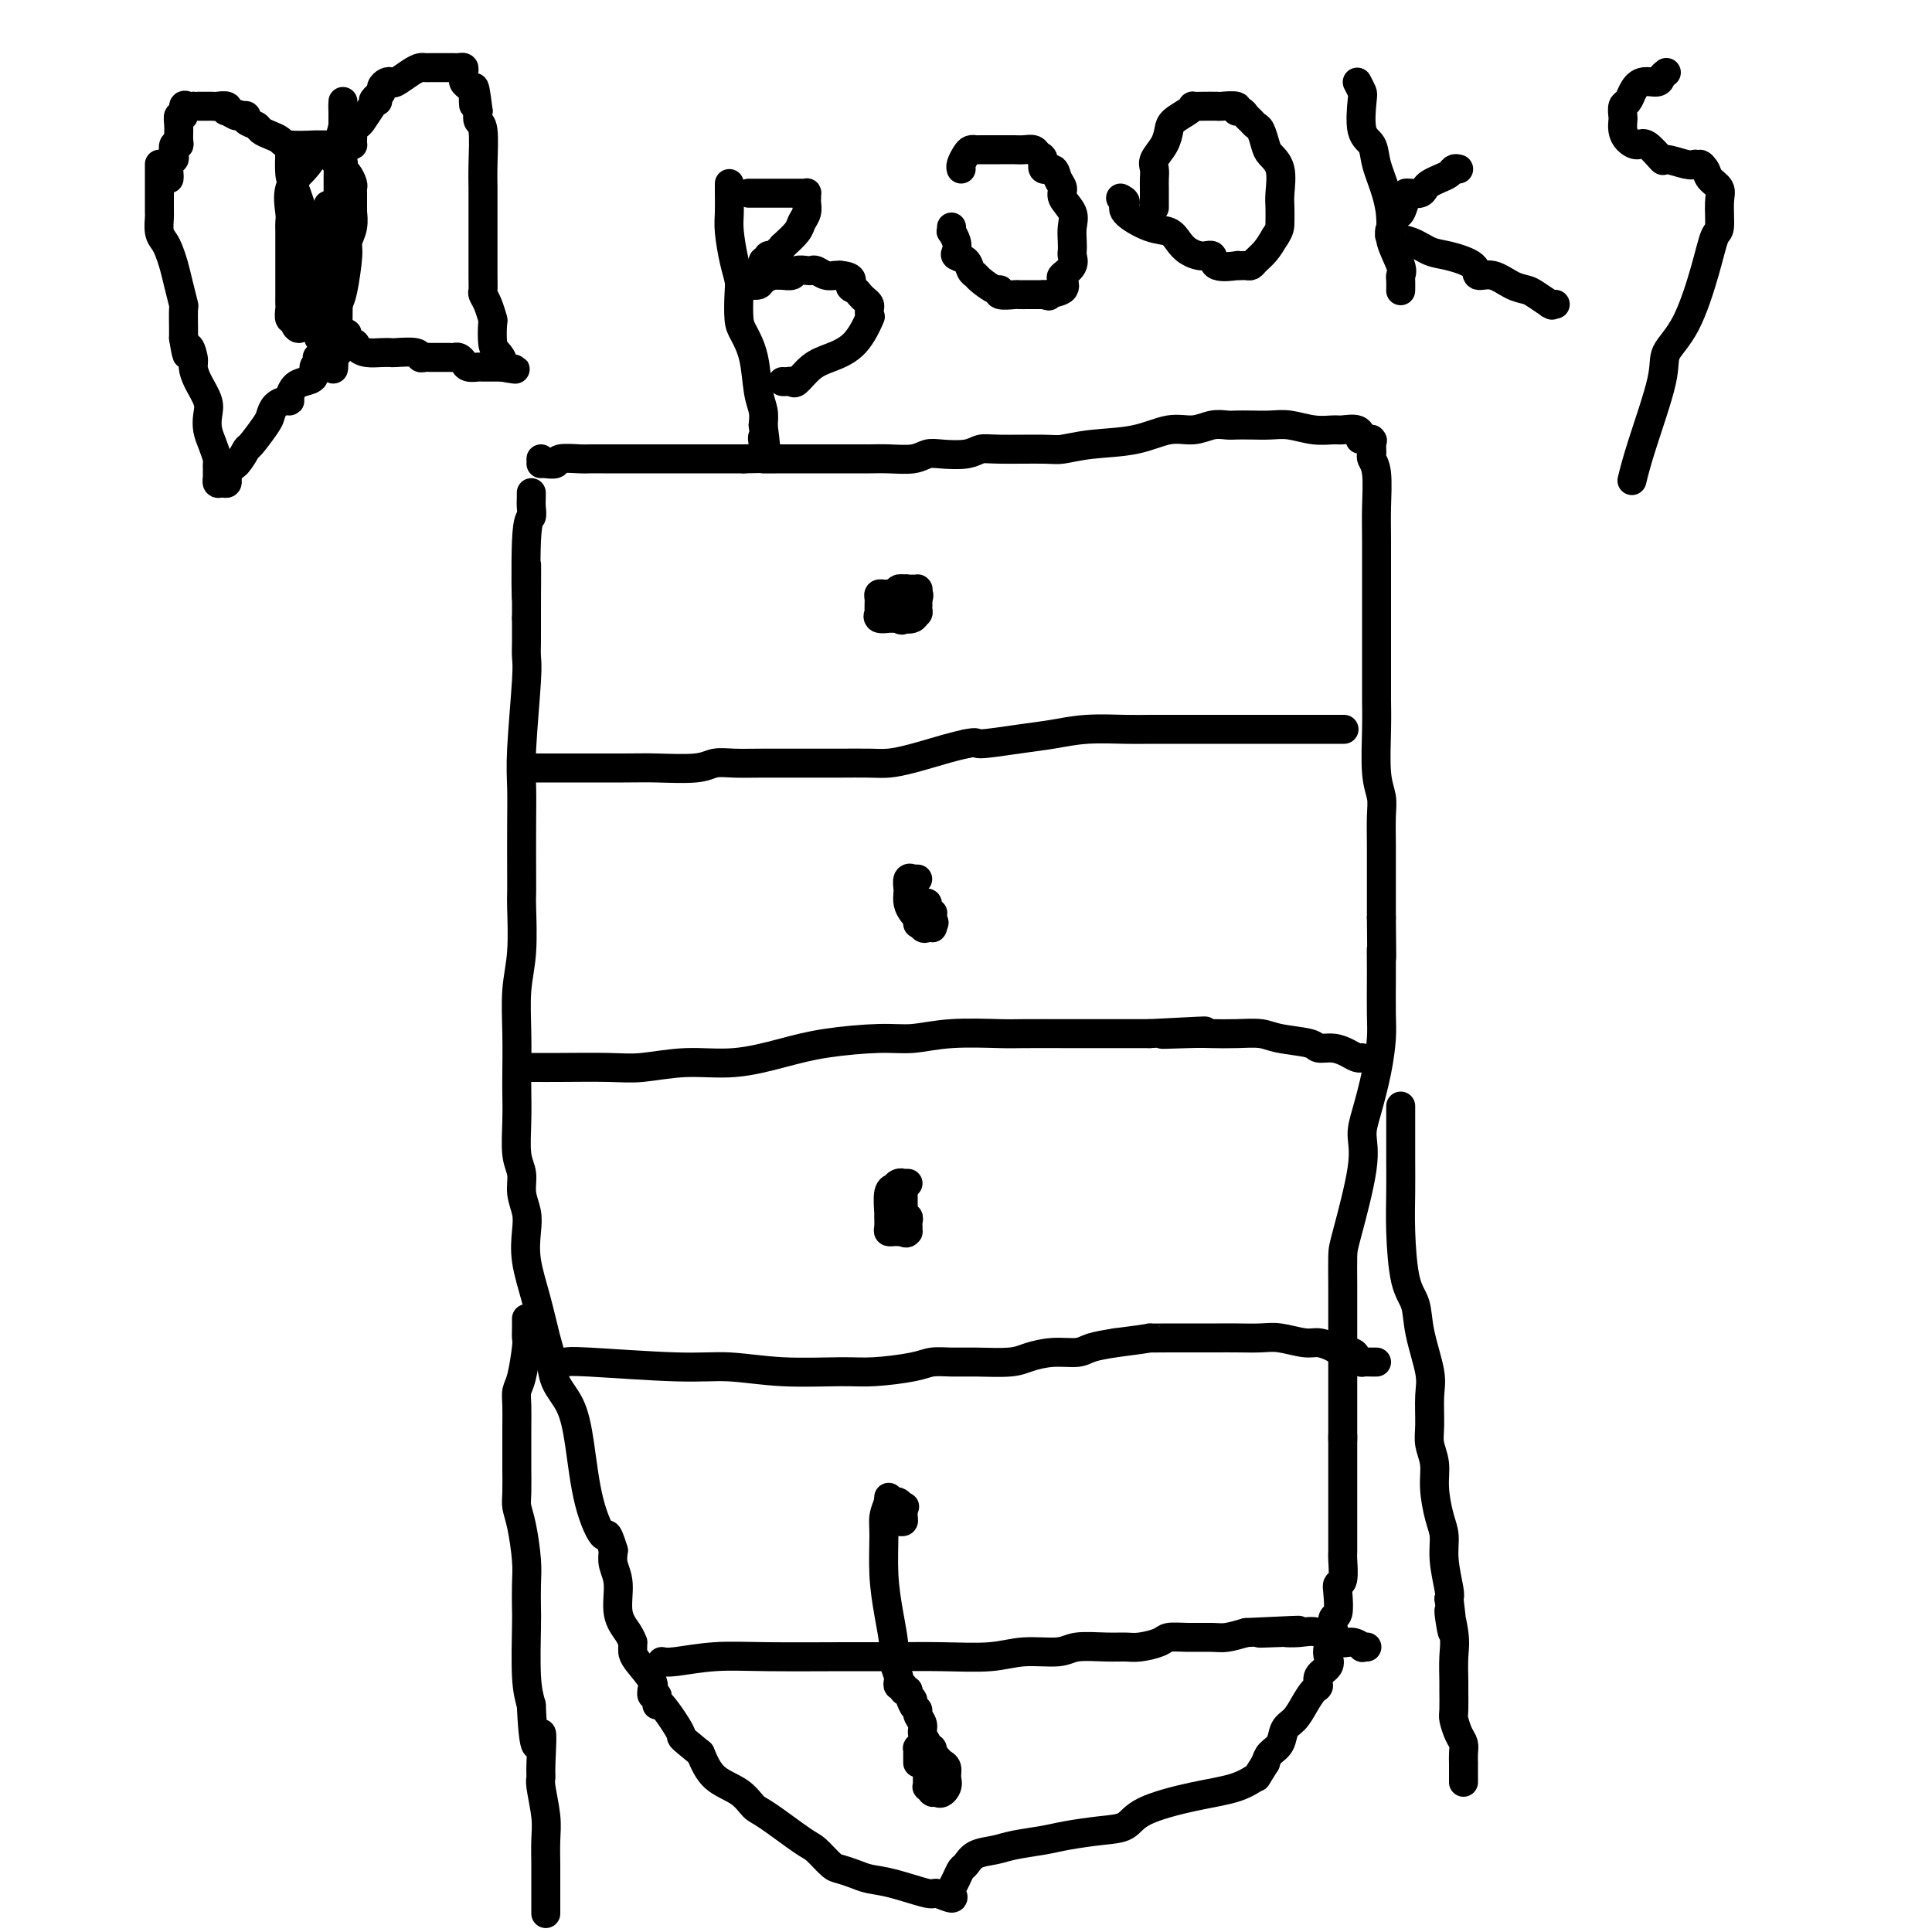 <svg viewBox='0 0 400 400' version='1.1' xmlns='http://www.w3.org/2000/svg' xmlns:xlink='http://www.w3.org/1999/xlink'><g fill='none' stroke='#000000' stroke-width='6' stroke-linecap='round' stroke-linejoin='round'><path d='M112,95c0.000,0.000 0.100,0.100 0.1,0.1'/><path d='M112,96c0.197,-0.030 0.395,-0.061 1,0c0.605,0.061 1.619,0.212 2,0c0.381,-0.212 0.130,-0.789 1,-1c0.870,-0.211 2.861,-0.057 4,0c1.139,0.057 1.424,0.015 2,0c0.576,-0.015 1.441,-0.004 3,0c1.559,0.004 3.811,0.001 5,0c1.189,-0.001 1.315,-0.000 2,0c0.685,0.000 1.931,0.000 3,0c1.069,-0.000 1.963,-0.000 3,0c1.037,0.000 2.216,0.000 3,0c0.784,-0.000 1.173,-0.000 3,0c1.827,0.000 5.094,0.000 7,0c1.906,-0.000 2.453,-0.000 3,0'/><path d='M154,95c7.183,-0.155 4.142,-0.041 4,0c-0.142,0.041 2.615,0.011 4,0c1.385,-0.011 1.399,-0.003 2,0c0.601,0.003 1.790,0.001 3,0c1.210,-0.001 2.442,0.001 4,0c1.558,-0.001 3.442,-0.004 5,0c1.558,0.004 2.788,0.015 4,0c1.212,-0.015 2.404,-0.056 4,0c1.596,0.056 3.596,0.207 5,0c1.404,-0.207 2.211,-0.773 3,-1c0.789,-0.227 1.559,-0.114 3,0c1.441,0.114 3.552,0.227 5,0c1.448,-0.227 2.231,-0.796 3,-1c0.769,-0.204 1.523,-0.042 4,0c2.477,0.042 6.679,-0.035 9,0c2.321,0.035 2.763,0.182 4,0c1.237,-0.182 3.268,-0.694 6,-1c2.732,-0.306 6.164,-0.408 9,-1c2.836,-0.592 5.077,-1.675 7,-2c1.923,-0.325 3.529,0.109 5,0c1.471,-0.109 2.809,-0.761 4,-1c1.191,-0.239 2.235,-0.065 3,0c0.765,0.065 1.250,0.021 2,0c0.750,-0.021 1.766,-0.020 3,0c1.234,0.020 2.685,0.058 4,0c1.315,-0.058 2.492,-0.213 4,0c1.508,0.213 3.346,0.795 5,1c1.654,0.205 3.124,0.034 4,0c0.876,-0.034 1.159,0.068 2,0c0.841,-0.068 2.240,-0.305 3,0c0.760,0.305 0.880,1.153 1,2'/><path d='M282,91c4.751,0.460 1.130,0.109 0,0c-1.130,-0.109 0.233,0.022 1,0c0.767,-0.022 0.937,-0.199 1,0c0.063,0.199 0.017,0.775 0,1c-0.017,0.225 -0.006,0.101 0,0c0.006,-0.101 0.005,-0.179 0,0c-0.005,0.179 -0.015,0.616 0,1c0.015,0.384 0.057,0.715 0,1c-0.057,0.285 -0.211,0.524 0,1c0.211,0.476 0.789,1.188 1,3c0.211,1.812 0.057,4.724 0,7c-0.057,2.276 -0.015,3.917 0,7c0.015,3.083 0.003,7.608 0,13c-0.003,5.392 0.003,11.649 0,15c-0.003,3.351 -0.015,3.794 0,5c0.015,1.206 0.057,3.175 0,6c-0.057,2.825 -0.211,6.505 0,9c0.211,2.495 0.789,3.804 1,5c0.211,1.196 0.057,2.279 0,4c-0.057,1.721 -0.015,4.080 0,6c0.015,1.920 0.004,3.402 0,5c-0.004,1.598 -0.001,3.314 0,5c0.001,1.686 0.001,3.343 0,5'/><path d='M286,190c0.155,15.658 0.042,8.804 0,7c-0.042,-1.804 -0.013,1.441 0,3c0.013,1.559 0.011,1.431 0,3c-0.011,1.569 -0.032,4.834 0,7c0.032,2.166 0.116,3.232 0,5c-0.116,1.768 -0.434,4.238 -1,7c-0.566,2.762 -1.381,5.815 -2,8c-0.619,2.185 -1.041,3.503 -1,5c0.041,1.497 0.547,3.174 0,7c-0.547,3.826 -2.147,9.801 -3,13c-0.853,3.199 -0.961,3.622 -1,5c-0.039,1.378 -0.011,3.710 0,6c0.011,2.290 0.003,4.537 0,6c-0.003,1.463 -0.001,2.142 0,3c0.001,0.858 0.000,1.896 0,3c-0.000,1.104 -0.000,2.274 0,3c0.000,0.726 0.000,1.009 0,1c-0.000,-0.009 -0.000,-0.311 0,0c0.000,0.311 0.000,1.236 0,2c-0.000,0.764 -0.000,1.367 0,2c0.000,0.633 0.000,1.297 0,2c-0.000,0.703 -0.000,1.444 0,2c0.000,0.556 0.000,0.927 0,1c-0.000,0.073 -0.000,-0.153 0,0c0.000,0.153 0.000,0.685 0,1c-0.000,0.315 -0.000,0.413 0,1c0.000,0.587 0.000,1.663 0,2c-0.000,0.337 -0.000,-0.064 0,0c0.000,0.064 0.000,0.594 0,1c-0.000,0.406 -0.000,0.687 0,1c0.000,0.313 0.000,0.656 0,1'/><path d='M278,298c0.000,5.881 0.000,1.582 0,0c-0.000,-1.582 -0.000,-0.449 0,1c0.000,1.449 0.000,3.214 0,5c-0.000,1.786 -0.000,3.591 0,5c0.000,1.409 0.000,2.420 0,3c-0.000,0.580 -0.000,0.730 0,1c0.000,0.270 0.000,0.661 0,1c-0.000,0.339 -0.000,0.627 0,1c0.000,0.373 0.001,0.832 0,1c-0.001,0.168 -0.004,0.044 0,1c0.004,0.956 0.015,2.992 0,4c-0.015,1.008 -0.056,0.989 0,2c0.056,1.011 0.207,3.054 0,4c-0.207,0.946 -0.774,0.797 -1,1c-0.226,0.203 -0.112,0.760 0,2c0.112,1.240 0.223,3.165 0,4c-0.223,0.835 -0.778,0.580 -1,1c-0.222,0.420 -0.110,1.516 0,2c0.110,0.484 0.218,0.356 0,1c-0.218,0.644 -0.762,2.061 -1,3c-0.238,0.939 -0.171,1.402 0,2c0.171,0.598 0.446,1.332 0,2c-0.446,0.668 -1.614,1.271 -2,2c-0.386,0.729 0.009,1.584 0,2c-0.009,0.416 -0.421,0.394 -1,1c-0.579,0.606 -1.325,1.839 -2,3c-0.675,1.161 -1.280,2.250 -2,3c-0.720,0.750 -1.554,1.160 -2,2c-0.446,0.840 -0.505,2.111 -1,3c-0.495,0.889 -1.427,1.397 -2,2c-0.573,0.603 -0.786,1.302 -1,2'/><path d='M262,365c-2.328,3.675 -1.647,2.862 -2,3c-0.353,0.138 -1.739,1.227 -4,2c-2.261,0.773 -5.395,1.229 -9,2c-3.605,0.771 -7.680,1.856 -10,3c-2.320,1.144 -2.886,2.348 -4,3c-1.114,0.652 -2.775,0.752 -5,1c-2.225,0.248 -5.012,0.643 -7,1c-1.988,0.357 -3.177,0.677 -5,1c-1.823,0.323 -4.281,0.649 -6,1c-1.719,0.351 -2.698,0.727 -4,1c-1.302,0.273 -2.927,0.444 -4,1c-1.073,0.556 -1.595,1.496 -2,2c-0.405,0.504 -0.694,0.571 -1,1c-0.306,0.429 -0.629,1.221 -1,2c-0.371,0.779 -0.791,1.545 -1,2c-0.209,0.455 -0.208,0.598 0,1c0.208,0.402 0.621,1.061 0,1c-0.621,-0.061 -2.276,-0.842 -3,-1c-0.724,-0.158 -0.515,0.308 -2,0c-1.485,-0.308 -4.662,-1.390 -7,-2c-2.338,-0.610 -3.838,-0.748 -5,-1c-1.162,-0.252 -1.987,-0.616 -3,-1c-1.013,-0.384 -2.215,-0.786 -3,-1c-0.785,-0.214 -1.155,-0.241 -2,-1c-0.845,-0.759 -2.167,-2.251 -3,-3c-0.833,-0.749 -1.178,-0.754 -3,-2c-1.822,-1.246 -5.121,-3.732 -7,-5c-1.879,-1.268 -2.339,-1.319 -3,-2c-0.661,-0.681 -1.524,-1.991 -3,-3c-1.476,-1.009 -3.565,-1.717 -5,-3c-1.435,-1.283 -2.218,-3.142 -3,-5'/><path d='M145,363c-5.165,-4.252 -3.579,-2.880 -4,-4c-0.421,-1.120 -2.849,-4.730 -4,-6c-1.151,-1.270 -1.026,-0.201 -1,0c0.026,0.201 -0.046,-0.467 0,-1c0.046,-0.533 0.211,-0.931 0,-1c-0.211,-0.069 -0.799,0.193 -1,0c-0.201,-0.193 -0.015,-0.839 0,-1c0.015,-0.161 -0.139,0.165 0,0c0.139,-0.165 0.573,-0.819 0,-2c-0.573,-1.181 -2.153,-2.890 -3,-4c-0.847,-1.110 -0.961,-1.623 -1,-2c-0.039,-0.377 -0.004,-0.619 0,-1c0.004,-0.381 -0.022,-0.902 0,-1c0.022,-0.098 0.093,0.228 0,0c-0.093,-0.228 -0.351,-1.009 -1,-2c-0.649,-0.991 -1.689,-2.194 -2,-4c-0.311,-1.806 0.109,-4.217 0,-6c-0.109,-1.783 -0.745,-2.938 -1,-4c-0.255,-1.062 -0.127,-2.031 0,-3'/><path d='M127,321c-1.536,-5.060 -1.375,-2.712 -2,-3c-0.625,-0.288 -2.037,-3.214 -3,-7c-0.963,-3.786 -1.476,-8.431 -2,-12c-0.524,-3.569 -1.060,-6.062 -2,-8c-0.940,-1.938 -2.284,-3.321 -3,-5c-0.716,-1.679 -0.805,-3.653 -1,-5c-0.195,-1.347 -0.496,-2.068 -1,-4c-0.504,-1.932 -1.211,-5.076 -2,-8c-0.789,-2.924 -1.660,-5.630 -2,-8c-0.340,-2.370 -0.147,-4.406 0,-6c0.147,-1.594 0.250,-2.746 0,-4c-0.250,-1.254 -0.851,-2.612 -1,-4c-0.149,-1.388 0.156,-2.808 0,-4c-0.156,-1.192 -0.774,-2.156 -1,-4c-0.226,-1.844 -0.062,-4.567 0,-7c0.062,-2.433 0.020,-4.575 0,-6c-0.020,-1.425 -0.020,-2.133 0,-4c0.020,-1.867 0.058,-4.893 0,-8c-0.058,-3.107 -0.212,-6.294 0,-9c0.212,-2.706 0.789,-4.930 1,-8c0.211,-3.070 0.057,-6.984 0,-9c-0.057,-2.016 -0.016,-2.133 0,-3c0.016,-0.867 0.008,-2.483 0,-5c-0.008,-2.517 -0.016,-5.933 0,-9c0.016,-3.067 0.057,-5.784 0,-8c-0.057,-2.216 -0.211,-3.930 0,-8c0.211,-4.070 0.789,-10.497 1,-14c0.211,-3.503 0.057,-4.083 0,-5c-0.057,-0.917 -0.015,-2.170 0,-3c0.015,-0.830 0.004,-1.237 0,-2c-0.004,-0.763 -0.002,-1.881 0,-3'/><path d='M109,128c0.016,-20.828 0.057,-6.396 0,-4c-0.057,2.396 -0.211,-7.242 0,-12c0.211,-4.758 0.789,-4.634 1,-5c0.211,-0.366 0.057,-1.222 0,-2c-0.057,-0.778 -0.015,-1.476 0,-2c0.015,-0.524 0.004,-0.872 0,-1c-0.004,-0.128 -0.001,-0.037 0,0c0.001,0.037 0.001,0.018 0,0'/><path d='M109,159c0.776,0.001 1.552,0.001 2,0c0.448,-0.001 0.570,-0.004 4,0c3.430,0.004 10.170,0.015 14,0c3.830,-0.015 4.750,-0.057 7,0c2.250,0.057 5.831,0.211 8,0c2.169,-0.211 2.927,-0.789 4,-1c1.073,-0.211 2.462,-0.057 4,0c1.538,0.057 3.227,0.015 6,0c2.773,-0.015 6.632,-0.003 9,0c2.368,0.003 3.246,-0.001 4,0c0.754,0.001 1.384,0.008 3,0c1.616,-0.008 4.218,-0.030 6,0c1.782,0.030 2.746,0.111 4,0c1.254,-0.111 2.799,-0.415 5,-1c2.201,-0.585 5.057,-1.453 7,-2c1.943,-0.547 2.971,-0.774 4,-1'/><path d='M200,154c2.761,-0.570 1.662,0.005 3,0c1.338,-0.005 5.113,-0.590 8,-1c2.887,-0.410 4.887,-0.646 7,-1c2.113,-0.354 4.338,-0.827 7,-1c2.662,-0.173 5.762,-0.046 8,0c2.238,0.046 3.613,0.012 5,0c1.387,-0.012 2.784,-0.003 4,0c1.216,0.003 2.249,0.001 4,0c1.751,-0.001 4.218,-0.000 6,0c1.782,0.000 2.878,0.000 4,0c1.122,-0.000 2.269,-0.000 4,0c1.731,0.000 4.046,0.000 5,0c0.954,-0.000 0.547,-0.000 1,0c0.453,0.000 1.765,0.000 3,0c1.235,-0.000 2.394,-0.000 3,0c0.606,0.000 0.660,0.000 1,0c0.340,-0.000 0.967,-0.000 2,0c1.033,0.000 2.473,0.000 3,0c0.527,-0.000 0.142,-0.000 0,0c-0.142,0.000 -0.041,0.000 0,0c0.041,-0.000 0.020,-0.000 0,0'/><path d='M109,221c0.541,-0.002 1.081,-0.005 2,0c0.919,0.005 2.215,0.017 5,0c2.785,-0.017 7.057,-0.063 10,0c2.943,0.063 4.557,0.235 7,0c2.443,-0.235 5.716,-0.876 9,-1c3.284,-0.124 6.578,0.269 10,0c3.422,-0.269 6.973,-1.200 10,-2c3.027,-0.800 5.532,-1.468 9,-2c3.468,-0.532 7.899,-0.927 11,-1c3.101,-0.073 4.870,0.177 7,0c2.130,-0.177 4.619,-0.779 8,-1c3.381,-0.221 7.653,-0.059 10,0c2.347,0.059 2.770,0.016 5,0c2.230,-0.016 6.268,-0.004 9,0c2.732,0.004 4.159,0.001 6,0c1.841,-0.001 4.098,-0.000 6,0c1.902,0.000 3.451,0.000 5,0'/><path d='M238,214c20.684,-1.083 7.895,-0.291 4,0c-3.895,0.291 1.106,0.081 4,0c2.894,-0.081 3.683,-0.033 5,0c1.317,0.033 3.163,0.051 5,0c1.837,-0.051 3.664,-0.172 5,0c1.336,0.172 2.182,0.637 4,1c1.818,0.363 4.609,0.623 6,1c1.391,0.377 1.382,0.872 2,1c0.618,0.128 1.865,-0.109 3,0c1.135,0.109 2.160,0.565 3,1c0.840,0.435 1.495,0.848 2,1c0.505,0.152 0.858,0.043 1,0c0.142,-0.043 0.071,-0.022 0,0'/><path d='M114,282c1.176,0.033 2.352,0.065 3,0c0.648,-0.065 0.766,-0.228 5,0c4.234,0.228 12.582,0.846 18,1c5.418,0.154 7.906,-0.158 11,0c3.094,0.158 6.795,0.785 11,1c4.205,0.215 8.914,0.019 12,0c3.086,-0.019 4.548,0.138 7,0c2.452,-0.138 5.892,-0.572 8,-1c2.108,-0.428 2.884,-0.849 4,-1c1.116,-0.151 2.572,-0.030 4,0c1.428,0.030 2.826,-0.030 5,0c2.174,0.030 5.122,0.149 7,0c1.878,-0.149 2.686,-0.565 4,-1c1.314,-0.435 3.136,-0.890 5,-1c1.864,-0.110 3.771,0.124 5,0c1.229,-0.124 1.780,-0.607 3,-1c1.220,-0.393 3.110,-0.697 5,-1'/><path d='M231,278c9.127,-1.155 6.944,-1.041 7,-1c0.056,0.041 2.352,0.011 4,0c1.648,-0.011 2.650,-0.003 4,0c1.350,0.003 3.048,-0.000 4,0c0.952,0.000 1.158,0.004 2,0c0.842,-0.004 2.322,-0.016 4,0c1.678,0.016 3.556,0.060 5,0c1.444,-0.060 2.456,-0.222 4,0c1.544,0.222 3.622,0.829 5,1c1.378,0.171 2.057,-0.095 3,0c0.943,0.095 2.152,0.551 3,1c0.848,0.449 1.336,0.891 2,1c0.664,0.109 1.505,-0.114 2,0c0.495,0.114 0.644,0.567 1,1c0.356,0.433 0.918,0.848 1,1c0.082,0.152 -0.318,0.041 0,0c0.318,-0.041 1.353,-0.011 2,0c0.647,0.011 0.905,0.003 1,0c0.095,-0.003 0.027,-0.001 0,0c-0.027,0.001 -0.014,0.000 0,0'/><path d='M137,344c0.583,0.113 1.166,0.227 3,0c1.834,-0.227 4.919,-0.793 8,-1c3.081,-0.207 6.157,-0.054 11,0c4.843,0.054 11.454,0.011 16,0c4.546,-0.011 7.028,0.012 10,0c2.972,-0.012 6.435,-0.060 10,0c3.565,0.060 7.233,0.226 10,0c2.767,-0.226 4.631,-0.845 7,-1c2.369,-0.155 5.241,0.155 7,0c1.759,-0.155 2.404,-0.776 4,-1c1.596,-0.224 4.141,-0.050 6,0c1.859,0.050 3.030,-0.025 4,0c0.970,0.025 1.737,0.150 3,0c1.263,-0.150 3.022,-0.575 4,-1c0.978,-0.425 1.174,-0.849 2,-1c0.826,-0.151 2.283,-0.030 4,0c1.717,0.030 3.693,-0.030 5,0c1.307,0.030 1.945,0.152 3,0c1.055,-0.152 2.528,-0.576 4,-1'/><path d='M258,338c19.449,-0.929 7.573,-0.251 4,0c-3.573,0.251 1.157,0.075 3,0c1.843,-0.075 0.801,-0.049 1,0c0.199,0.049 1.641,0.122 3,0c1.359,-0.122 2.636,-0.439 4,0c1.364,0.439 2.814,1.634 4,2c1.186,0.366 2.108,-0.098 3,0c0.892,0.098 1.755,0.758 2,1c0.245,0.242 -0.126,0.065 0,0c0.126,-0.065 0.750,-0.019 1,0c0.250,0.019 0.125,0.009 0,0'/><path d='M189,122c-0.364,0.030 -0.727,0.061 -1,0c-0.273,-0.061 -0.455,-0.213 -1,0c-0.545,0.213 -1.452,0.792 -2,1c-0.548,0.208 -0.735,0.046 -1,0c-0.265,-0.046 -0.607,0.024 -1,0c-0.393,-0.024 -0.838,-0.142 -1,0c-0.162,0.142 -0.043,0.545 0,1c0.043,0.455 0.009,0.963 0,1c-0.009,0.037 0.005,-0.396 0,0c-0.005,0.396 -0.030,1.623 0,2c0.030,0.377 0.116,-0.095 0,0c-0.116,0.095 -0.434,0.758 0,1c0.434,0.242 1.622,0.065 2,0c0.378,-0.065 -0.052,-0.017 0,0c0.052,0.017 0.586,0.005 1,0c0.414,-0.005 0.707,-0.002 1,0'/><path d='M186,128c0.873,0.780 1.057,0.230 1,0c-0.057,-0.230 -0.355,-0.141 0,0c0.355,0.141 1.363,0.335 2,0c0.637,-0.335 0.902,-1.200 1,-2c0.098,-0.800 0.027,-1.535 0,-2c-0.027,-0.465 -0.010,-0.661 0,-1c0.010,-0.339 0.014,-0.823 0,-1c-0.014,-0.177 -0.045,-0.047 0,0c0.045,0.047 0.167,0.011 0,0c-0.167,-0.011 -0.623,0.001 -1,0c-0.377,-0.001 -0.675,-0.016 -1,0c-0.325,0.016 -0.675,0.065 -1,0c-0.325,-0.065 -0.623,-0.242 -1,0c-0.377,0.242 -0.833,0.905 -1,1c-0.167,0.095 -0.046,-0.377 0,0c0.046,0.377 0.015,1.604 0,2c-0.015,0.396 -0.014,-0.037 0,0c0.014,0.037 0.042,0.546 0,1c-0.042,0.454 -0.152,0.854 0,1c0.152,0.146 0.567,0.039 1,0c0.433,-0.039 0.886,-0.011 1,0c0.114,0.011 -0.109,0.004 0,0c0.109,-0.004 0.551,-0.004 1,0c0.449,0.004 0.905,0.012 1,0c0.095,-0.012 -0.171,-0.045 0,0c0.171,0.045 0.778,0.167 1,0c0.222,-0.167 0.060,-0.622 0,-1c-0.060,-0.378 -0.017,-0.679 0,-1c0.017,-0.321 0.009,-0.660 0,-1'/><path d='M190,124c0.370,-0.691 0.295,-0.917 0,-1c-0.295,-0.083 -0.810,-0.022 -1,0c-0.190,0.022 -0.054,0.006 0,0c0.054,-0.006 0.027,-0.003 0,0'/><path d='M190,182c-0.453,-0.015 -0.906,-0.030 -1,0c-0.094,0.030 0.170,0.105 0,0c-0.170,-0.105 -0.775,-0.390 -1,0c-0.225,0.390 -0.070,1.454 0,2c0.070,0.546 0.057,0.575 0,1c-0.057,0.425 -0.156,1.246 0,2c0.156,0.754 0.566,1.442 1,2c0.434,0.558 0.891,0.987 1,1c0.109,0.013 -0.128,-0.388 0,0c0.128,0.388 0.623,1.565 1,2c0.377,0.435 0.637,0.127 1,0c0.363,-0.127 0.828,-0.073 1,0c0.172,0.073 0.049,0.164 0,0c-0.049,-0.164 -0.025,-0.582 0,-1'/><path d='M193,191c0.778,0.456 0.223,-0.403 0,-1c-0.223,-0.597 -0.115,-0.930 0,-1c0.115,-0.070 0.237,0.124 0,0c-0.237,-0.124 -0.834,-0.565 -1,-1c-0.166,-0.435 0.099,-0.863 0,-1c-0.099,-0.137 -0.562,0.019 -1,0c-0.438,-0.019 -0.849,-0.212 -1,0c-0.151,0.212 -0.040,0.831 0,1c0.040,0.169 0.011,-0.111 0,0c-0.011,0.111 -0.003,0.611 0,1c0.003,0.389 0.000,0.665 0,1c-0.000,0.335 0.001,0.729 0,1c-0.001,0.271 -0.004,0.419 0,0c0.004,-0.419 0.016,-1.405 0,-2c-0.016,-0.595 -0.061,-0.801 0,-1c0.061,-0.199 0.226,-0.393 0,-1c-0.226,-0.607 -0.844,-1.627 -1,-2c-0.156,-0.373 0.150,-0.101 0,0c-0.150,0.101 -0.757,0.029 -1,0c-0.243,-0.029 -0.121,-0.014 0,0'/><path d='M188,245c-0.444,-0.008 -0.889,-0.016 -1,0c-0.111,0.016 0.110,0.057 0,0c-0.110,-0.057 -0.551,-0.212 -1,0c-0.449,0.212 -0.905,0.789 -1,1c-0.095,0.211 0.171,0.055 0,0c-0.171,-0.055 -0.778,-0.008 -1,1c-0.222,1.008 -0.060,2.978 0,4c0.060,1.022 0.019,1.097 0,1c-0.019,-0.097 -0.016,-0.366 0,0c0.016,0.366 0.047,1.366 0,2c-0.047,0.634 -0.170,0.902 0,1c0.170,0.098 0.633,0.026 1,0c0.367,-0.026 0.637,-0.007 1,0c0.363,0.007 0.818,0.002 1,0c0.182,-0.002 0.091,-0.001 0,0'/><path d='M187,255c0.691,0.606 0.918,0.120 1,0c0.082,-0.120 0.018,0.126 0,0c-0.018,-0.126 0.009,-0.623 0,-1c-0.009,-0.377 -0.055,-0.633 0,-1c0.055,-0.367 0.211,-0.844 0,-1c-0.211,-0.156 -0.789,0.008 -1,0c-0.211,-0.008 -0.057,-0.187 0,0c0.057,0.187 0.015,0.741 0,1c-0.015,0.259 -0.004,0.224 0,0c0.004,-0.224 0.001,-0.637 0,-1c-0.001,-0.363 -0.000,-0.675 0,-1c0.000,-0.325 0.000,-0.662 0,-1c-0.000,-0.338 -0.000,-0.678 0,-1c0.000,-0.322 0.000,-0.625 0,-1c-0.000,-0.375 -0.000,-0.821 0,-1c0.000,-0.179 0.000,-0.089 0,0'/><path d='M184,310c0.000,0.458 0.000,0.915 0,1c-0.000,0.085 -0.001,-0.203 0,0c0.001,0.203 0.004,0.895 0,1c-0.004,0.105 -0.016,-0.378 0,0c0.016,0.378 0.060,1.618 0,2c-0.060,0.382 -0.222,-0.093 0,0c0.222,0.093 0.830,0.755 1,1c0.170,0.245 -0.098,0.074 0,0c0.098,-0.074 0.562,-0.051 1,0c0.438,0.051 0.849,0.129 1,0c0.151,-0.129 0.043,-0.465 0,-1c-0.043,-0.535 -0.022,-1.267 0,-2'/><path d='M187,312c0.507,-0.249 0.276,0.130 0,0c-0.276,-0.130 -0.596,-0.767 -1,-1c-0.404,-0.233 -0.893,-0.063 -1,0c-0.107,0.063 0.167,0.017 0,0c-0.167,-0.017 -0.776,-0.005 -1,0c-0.224,0.005 -0.064,0.001 0,0c0.064,-0.001 0.032,-0.001 0,0'/><path d='M184,311c-0.429,1.004 -0.857,2.008 -1,3c-0.143,0.992 0.001,1.972 0,4c-0.001,2.028 -0.145,5.104 0,8c0.145,2.896 0.578,5.610 1,8c0.422,2.390 0.831,4.454 1,6c0.169,1.546 0.098,2.575 0,3c-0.098,0.425 -0.224,0.248 0,1c0.224,0.752 0.796,2.435 1,3c0.204,0.565 0.040,0.011 0,0c-0.040,-0.011 0.045,0.519 0,1c-0.045,0.481 -0.218,0.912 0,1c0.218,0.088 0.828,-0.169 1,0c0.172,0.169 -0.094,0.762 0,1c0.094,0.238 0.547,0.119 1,0'/><path d='M188,350c1.018,4.119 1.061,2.416 1,2c-0.061,-0.416 -0.228,0.455 0,1c0.228,0.545 0.849,0.766 1,1c0.151,0.234 -0.170,0.482 0,1c0.170,0.518 0.830,1.305 1,2c0.170,0.695 -0.151,1.299 0,2c0.151,0.701 0.772,1.498 1,2c0.228,0.502 0.061,0.709 0,1c-0.061,0.291 -0.016,0.666 0,1c0.016,0.334 0.004,0.626 0,1c-0.004,0.374 -0.001,0.832 0,1c0.001,0.168 0.000,0.048 0,0c-0.000,-0.048 -0.000,-0.024 0,0'/><path d='M192,365c0.000,0.000 0.100,0.100 0.1,0.1'/><path d='M192,365c0.000,0.000 0.100,0.100 0.1,0.1'/><path d='M192,365c0.000,0.439 0.000,0.878 0,1c-0.000,0.122 -0.001,-0.073 0,0c0.001,0.073 0.004,0.416 0,1c-0.004,0.584 -0.015,1.410 0,2c0.015,0.590 0.056,0.943 0,1c-0.056,0.057 -0.208,-0.181 0,0c0.208,0.181 0.777,0.780 1,1c0.223,0.220 0.098,0.059 0,0c-0.098,-0.059 -0.171,-0.017 0,0c0.171,0.017 0.585,0.008 1,0'/><path d='M194,371c0.766,0.794 1.681,-0.221 2,-1c0.319,-0.779 0.043,-1.323 0,-2c-0.043,-0.677 0.146,-1.487 0,-2c-0.146,-0.513 -0.627,-0.730 -1,-1c-0.373,-0.270 -0.639,-0.594 -1,-1c-0.361,-0.406 -0.817,-0.893 -1,-1c-0.183,-0.107 -0.091,0.168 0,0c0.091,-0.168 0.182,-0.778 0,-1c-0.182,-0.222 -0.637,-0.055 -1,0c-0.363,0.055 -0.633,0.000 -1,0c-0.367,-0.000 -0.830,0.055 -1,0c-0.170,-0.055 -0.045,-0.221 0,0c0.045,0.221 0.012,0.830 0,1c-0.012,0.170 -0.003,-0.098 0,0c0.003,0.098 0.001,0.562 0,1c-0.001,0.438 -0.000,0.849 0,1c0.000,0.151 0.000,0.043 0,0c-0.000,-0.043 -0.000,-0.022 0,0'/><path d='M109,273c0.006,0.636 0.012,1.272 0,2c-0.012,0.728 -0.042,1.547 0,2c0.042,0.453 0.155,0.538 0,2c-0.155,1.462 -0.577,4.300 -1,6c-0.423,1.700 -0.845,2.263 -1,3c-0.155,0.737 -0.041,1.650 0,3c0.041,1.350 0.010,3.137 0,5c-0.010,1.863 0.000,3.800 0,5c-0.000,1.200 -0.010,1.661 0,3c0.010,1.339 0.041,3.557 0,5c-0.041,1.443 -0.155,2.113 0,3c0.155,0.887 0.578,1.992 1,4c0.422,2.008 0.845,4.921 1,7c0.155,2.079 0.044,3.325 0,5c-0.044,1.675 -0.022,3.779 0,5c0.022,1.221 0.044,1.560 0,4c-0.044,2.440 -0.156,6.983 0,10c0.156,3.017 0.578,4.509 1,6'/><path d='M110,353c0.609,13.417 1.631,6.959 2,6c0.369,-0.959 0.085,3.582 0,6c-0.085,2.418 0.030,2.713 0,3c-0.030,0.287 -0.204,0.565 0,2c0.204,1.435 0.787,4.026 1,6c0.213,1.974 0.057,3.329 0,5c-0.057,1.671 -0.015,3.656 0,5c0.015,1.344 0.004,2.045 0,3c-0.004,0.955 -0.001,2.163 0,3c0.001,0.837 0.000,1.302 0,2c-0.000,0.698 -0.000,1.628 0,2c0.000,0.372 0.000,0.186 0,0'/><path d='M290,229c-0.000,1.035 -0.001,2.070 0,3c0.001,0.930 0.002,1.754 0,3c-0.002,1.246 -0.008,2.916 0,5c0.008,2.084 0.028,4.584 0,7c-0.028,2.416 -0.105,4.747 0,8c0.105,3.253 0.392,7.428 1,10c0.608,2.572 1.536,3.542 2,5c0.464,1.458 0.463,3.404 1,6c0.537,2.596 1.612,5.842 2,8c0.388,2.158 0.089,3.229 0,5c-0.089,1.771 0.031,4.242 0,6c-0.031,1.758 -0.215,2.805 0,4c0.215,1.195 0.827,2.540 1,4c0.173,1.460 -0.094,3.035 0,5c0.094,1.965 0.547,4.319 1,6c0.453,1.681 0.905,2.688 1,4c0.095,1.312 -0.167,2.930 0,5c0.167,2.070 0.762,4.591 1,6c0.238,1.409 0.119,1.704 0,2'/><path d='M300,331c1.486,12.255 0.202,4.891 0,3c-0.202,-1.891 0.678,1.689 1,4c0.322,2.311 0.086,3.352 0,5c-0.086,1.648 -0.020,3.901 0,5c0.020,1.099 -0.005,1.043 0,2c0.005,0.957 0.040,2.928 0,4c-0.040,1.072 -0.154,1.246 0,2c0.154,0.754 0.577,2.087 1,3c0.423,0.913 0.845,1.407 1,2c0.155,0.593 0.041,1.286 0,2c-0.041,0.714 -0.011,1.448 0,2c0.011,0.552 0.003,0.922 0,1c-0.003,0.078 -0.001,-0.137 0,0c0.001,0.137 0.000,0.624 0,1c-0.000,0.376 -0.000,0.640 0,1c0.000,0.360 0.000,0.817 0,1c-0.000,0.183 -0.000,0.091 0,0'/><path d='M33,34c-0.000,-0.012 -0.000,-0.024 0,0c0.000,0.024 0.000,0.085 0,1c-0.000,0.915 -0.001,2.686 0,4c0.001,1.314 0.003,2.172 0,3c-0.003,0.828 -0.012,1.625 0,2c0.012,0.375 0.045,0.330 0,1c-0.045,0.670 -0.167,2.057 0,3c0.167,0.943 0.623,1.441 1,2c0.377,0.559 0.675,1.180 1,2c0.325,0.820 0.675,1.841 1,3c0.325,1.159 0.623,2.457 1,4c0.377,1.543 0.833,3.331 1,4c0.167,0.669 0.045,0.219 0,1c-0.045,0.781 -0.013,2.795 0,4c0.013,1.205 0.006,1.603 0,2'/><path d='M38,70c0.937,5.924 0.780,2.735 1,2c0.220,-0.735 0.815,0.985 1,2c0.185,1.015 -0.042,1.325 0,2c0.042,0.675 0.354,1.716 1,3c0.646,1.284 1.627,2.810 2,4c0.373,1.190 0.138,2.045 0,3c-0.138,0.955 -0.181,2.009 0,3c0.181,0.991 0.584,1.920 1,3c0.416,1.080 0.844,2.313 1,3c0.156,0.687 0.041,0.829 0,1c-0.041,0.171 -0.008,0.371 0,1c0.008,0.629 -0.008,1.686 0,2c0.008,0.314 0.041,-0.116 0,0c-0.041,0.116 -0.154,0.778 0,1c0.154,0.222 0.576,0.005 1,0c0.424,-0.005 0.851,0.203 1,0c0.149,-0.203 0.019,-0.817 0,-1c-0.019,-0.183 0.072,0.066 0,0c-0.072,-0.066 -0.306,-0.447 0,-1c0.306,-0.553 1.153,-1.276 2,-2'/><path d='M49,96c1.056,-1.141 1.697,-2.494 2,-3c0.303,-0.506 0.270,-0.164 1,-1c0.730,-0.836 2.224,-2.850 3,-4c0.776,-1.150 0.834,-1.434 1,-2c0.166,-0.566 0.439,-1.412 1,-2c0.561,-0.588 1.410,-0.917 2,-1c0.590,-0.083 0.922,0.081 1,0c0.078,-0.081 -0.099,-0.407 0,-1c0.099,-0.593 0.475,-1.454 1,-2c0.525,-0.546 1.199,-0.777 2,-1c0.801,-0.223 1.728,-0.437 2,-1c0.272,-0.563 -0.112,-1.474 0,-2c0.112,-0.526 0.720,-0.665 1,-1c0.280,-0.335 0.233,-0.864 0,-1c-0.233,-0.136 -0.651,0.121 0,0c0.651,-0.121 2.370,-0.621 3,-1c0.630,-0.379 0.172,-0.637 0,-1c-0.172,-0.363 -0.056,-0.829 0,-1c0.056,-0.171 0.054,-0.046 0,0c-0.054,0.046 -0.158,0.013 0,0c0.158,-0.013 0.579,-0.007 1,0'/><path d='M70,71c3.364,-3.856 1.275,-0.995 1,0c-0.275,0.995 1.265,0.123 2,0c0.735,-0.123 0.666,0.503 1,1c0.334,0.497 1.070,0.864 2,1c0.930,0.136 2.052,0.040 3,0c0.948,-0.040 1.721,-0.025 2,0c0.279,0.025 0.065,0.059 1,0c0.935,-0.059 3.020,-0.212 4,0c0.980,0.212 0.854,0.789 1,1c0.146,0.211 0.565,0.057 1,0c0.435,-0.057 0.888,-0.015 1,0c0.112,0.015 -0.115,0.004 0,0c0.115,-0.004 0.574,-0.001 1,0c0.426,0.001 0.821,0.001 1,0c0.179,-0.001 0.142,-0.001 0,0c-0.142,0.001 -0.389,0.003 0,0c0.389,-0.003 1.413,-0.011 2,0c0.587,0.011 0.739,0.041 1,0c0.261,-0.041 0.633,-0.155 1,0c0.367,0.155 0.728,0.577 1,1c0.272,0.423 0.454,0.845 1,1c0.546,0.155 1.456,0.041 2,0c0.544,-0.041 0.723,-0.011 1,0c0.277,0.011 0.652,0.003 1,0c0.348,-0.003 0.671,-0.001 1,0c0.329,0.001 0.666,0.000 1,0c0.334,-0.000 0.667,-0.000 1,0'/><path d='M104,76c5.248,0.806 1.367,0.320 0,0c-1.367,-0.320 -0.222,-0.476 0,-1c0.222,-0.524 -0.479,-1.418 -1,-2c-0.521,-0.582 -0.861,-0.853 -1,-2c-0.139,-1.147 -0.076,-3.171 0,-4c0.076,-0.829 0.164,-0.462 0,-1c-0.164,-0.538 -0.580,-1.979 -1,-3c-0.420,-1.021 -0.845,-1.621 -1,-2c-0.155,-0.379 -0.042,-0.539 0,-1c0.042,-0.461 0.011,-1.225 0,-3c-0.011,-1.775 -0.003,-4.562 0,-6c0.003,-1.438 0.001,-1.528 0,-2c-0.001,-0.472 -0.001,-1.326 0,-2c0.001,-0.674 0.001,-1.168 0,-2c-0.001,-0.832 -0.004,-2.001 0,-3c0.004,-0.999 0.015,-1.829 0,-3c-0.015,-1.171 -0.056,-2.685 0,-5c0.056,-2.315 0.207,-5.431 0,-7c-0.207,-1.569 -0.774,-1.591 -1,-2c-0.226,-0.409 -0.113,-1.204 0,-2'/><path d='M99,23c-1.012,-8.621 -1.042,-3.673 -1,-2c0.042,1.673 0.155,0.071 0,-1c-0.155,-1.071 -0.578,-1.610 -1,-2c-0.422,-0.390 -0.844,-0.630 -1,-1c-0.156,-0.370 -0.045,-0.870 0,-1c0.045,-0.130 0.023,0.109 0,0c-0.023,-0.109 -0.048,-0.565 0,-1c0.048,-0.435 0.167,-0.849 0,-1c-0.167,-0.151 -0.622,-0.041 -1,0c-0.378,0.041 -0.678,0.011 -1,0c-0.322,-0.011 -0.665,-0.003 -1,0c-0.335,0.003 -0.663,0.001 -1,0c-0.337,-0.001 -0.682,-0.000 -1,0c-0.318,0.000 -0.610,-0.000 -1,0c-0.390,0.000 -0.880,0.002 -1,0c-0.120,-0.002 0.129,-0.007 0,0c-0.129,0.007 -0.636,0.027 -1,0c-0.364,-0.027 -0.583,-0.099 -1,0c-0.417,0.099 -1.030,0.369 -2,1c-0.970,0.631 -2.298,1.622 -3,2c-0.702,0.378 -0.779,0.143 -1,0c-0.221,-0.143 -0.585,-0.193 -1,0c-0.415,0.193 -0.881,0.629 -1,1c-0.119,0.371 0.109,0.677 0,1c-0.109,0.323 -0.554,0.661 -1,1'/><path d='M78,20c-1.401,1.159 -0.402,1.056 0,1c0.402,-0.056 0.209,-0.065 0,0c-0.209,0.065 -0.434,0.202 -1,1c-0.566,0.798 -1.472,2.255 -2,3c-0.528,0.745 -0.677,0.778 -1,1c-0.323,0.222 -0.818,0.634 -1,1c-0.182,0.366 -0.049,0.687 0,1c0.049,0.313 0.014,0.620 0,1c-0.014,0.380 -0.005,0.834 0,1c0.005,0.166 0.008,0.045 0,0c-0.008,-0.045 -0.027,-0.012 0,0c0.027,0.012 0.101,0.003 0,0c-0.101,-0.003 -0.376,-0.001 -1,0c-0.624,0.001 -1.596,0.001 -2,0c-0.404,-0.001 -0.240,-0.003 -1,0c-0.760,0.003 -2.444,0.012 -3,0c-0.556,-0.012 0.016,-0.045 -1,0c-1.016,0.045 -3.619,0.167 -5,0c-1.381,-0.167 -1.541,-0.622 -2,-1c-0.459,-0.378 -1.219,-0.679 -2,-1c-0.781,-0.321 -1.585,-0.660 -2,-1c-0.415,-0.340 -0.441,-0.679 -1,-1c-0.559,-0.321 -1.650,-0.625 -2,-1c-0.350,-0.375 0.043,-0.821 0,-1c-0.043,-0.179 -0.521,-0.089 -1,0'/><path d='M50,24c-1.654,-0.863 -0.790,-0.021 -1,0c-0.210,0.021 -1.495,-0.779 -2,-1c-0.505,-0.221 -0.231,0.137 0,0c0.231,-0.137 0.417,-0.769 0,-1c-0.417,-0.231 -1.439,-0.062 -2,0c-0.561,0.062 -0.662,0.017 -1,0c-0.338,-0.017 -0.913,-0.005 -1,0c-0.087,0.005 0.314,0.002 0,0c-0.314,-0.002 -1.342,-0.003 -2,0c-0.658,0.003 -0.946,0.009 -1,0c-0.054,-0.009 0.125,-0.032 0,0c-0.125,0.032 -0.555,0.118 -1,0c-0.445,-0.118 -0.904,-0.442 -1,0c-0.096,0.442 0.171,1.650 0,2c-0.171,0.350 -0.782,-0.157 -1,0c-0.218,0.157 -0.045,0.977 0,2c0.045,1.023 -0.040,2.249 0,3c0.040,0.751 0.203,1.026 0,1c-0.203,-0.026 -0.772,-0.354 -1,0c-0.228,0.354 -0.114,1.391 0,2c0.114,0.609 0.227,0.790 0,1c-0.227,0.210 -0.793,0.448 -1,1c-0.207,0.552 -0.056,1.418 0,2c0.056,0.582 0.016,0.881 0,1c-0.016,0.119 -0.008,0.060 0,0'/><path d='M60,31c-0.059,1.929 -0.118,3.857 0,5c0.118,1.143 0.414,1.500 1,3c0.586,1.500 1.463,4.141 2,6c0.537,1.859 0.732,2.934 1,4c0.268,1.066 0.607,2.124 1,4c0.393,1.876 0.841,4.571 1,6c0.159,1.429 0.028,1.591 0,2c-0.028,0.409 0.045,1.065 0,2c-0.045,0.935 -0.208,2.148 0,3c0.208,0.852 0.787,1.342 1,2c0.213,0.658 0.060,1.483 0,2c-0.060,0.517 -0.026,0.726 0,1c0.026,0.274 0.046,0.612 0,1c-0.046,0.388 -0.156,0.825 0,1c0.156,0.175 0.578,0.087 1,0'/><path d='M68,73c1.461,6.570 1.112,1.994 1,0c-0.112,-1.994 0.013,-1.406 0,-2c-0.013,-0.594 -0.162,-2.371 0,-4c0.162,-1.629 0.636,-3.110 1,-4c0.364,-0.890 0.619,-1.189 1,-3c0.381,-1.811 0.887,-5.136 1,-7c0.113,-1.864 -0.166,-2.268 0,-3c0.166,-0.732 0.776,-1.791 1,-3c0.224,-1.209 0.060,-2.566 0,-3c-0.060,-0.434 -0.016,0.056 0,0c0.016,-0.056 0.004,-0.659 0,-1c-0.004,-0.341 -0.000,-0.419 0,-1c0.000,-0.581 -0.003,-1.665 0,-2c0.003,-0.335 0.011,0.079 0,0c-0.011,-0.079 -0.042,-0.652 0,-1c0.042,-0.348 0.155,-0.472 0,-1c-0.155,-0.528 -0.580,-1.461 -1,-2c-0.420,-0.539 -0.834,-0.684 -1,-1c-0.166,-0.316 -0.083,-0.802 0,-1c0.083,-0.198 0.166,-0.108 0,0c-0.166,0.108 -0.581,0.235 -1,0c-0.419,-0.235 -0.844,-0.833 -1,-1c-0.156,-0.167 -0.045,0.095 0,0c0.045,-0.095 0.022,-0.548 0,-1'/><path d='M69,32c-0.796,-2.259 -0.786,-0.408 -1,0c-0.214,0.408 -0.650,-0.628 -1,-1c-0.350,-0.372 -0.613,-0.079 -1,0c-0.387,0.079 -0.899,-0.057 -1,0c-0.101,0.057 0.207,0.305 0,1c-0.207,0.695 -0.931,1.837 -2,3c-1.069,1.163 -2.483,2.346 -3,4c-0.517,1.654 -0.139,3.779 0,5c0.139,1.221 0.037,1.538 0,2c-0.037,0.462 -0.010,1.067 0,2c0.010,0.933 0.003,2.193 0,3c-0.003,0.807 -0.001,1.162 0,2c0.001,0.838 0.000,2.160 0,3c-0.000,0.840 -0.001,1.200 0,2c0.001,0.800 0.004,2.042 0,3c-0.004,0.958 -0.016,1.632 0,2c0.016,0.368 0.060,0.429 0,1c-0.060,0.571 -0.223,1.650 0,2c0.223,0.350 0.833,-0.030 1,0c0.167,0.030 -0.109,0.470 0,1c0.109,0.530 0.603,1.152 1,1c0.397,-0.152 0.699,-1.076 1,-2'/><path d='M63,66c0.707,-0.700 0.974,-3.451 2,-7c1.026,-3.549 2.811,-7.895 4,-12c1.189,-4.105 1.783,-7.967 2,-10c0.217,-2.033 0.058,-2.235 0,-3c-0.058,-0.765 -0.016,-2.092 0,-3c0.016,-0.908 0.004,-1.396 0,-2c-0.004,-0.604 -0.001,-1.323 0,-2c0.001,-0.677 0.000,-1.311 0,-2c-0.000,-0.689 -0.000,-1.433 0,-2c0.000,-0.567 0.001,-0.957 0,-1c-0.001,-0.043 -0.004,0.260 0,0c0.004,-0.260 0.015,-1.083 0,-1c-0.015,0.083 -0.057,1.073 0,2c0.057,0.927 0.211,1.792 0,3c-0.211,1.208 -0.789,2.760 -1,4c-0.211,1.240 -0.057,2.168 0,3c0.057,0.832 0.015,1.568 0,4c-0.015,2.432 -0.004,6.559 0,9c0.004,2.441 0.001,3.196 0,4c-0.001,0.804 -0.000,1.655 0,3c0.000,1.345 0.000,3.182 0,4c-0.000,0.818 -0.000,0.617 0,1c0.000,0.383 0.000,1.350 0,2c-0.000,0.650 -0.000,0.983 0,1c0.000,0.017 0.000,-0.281 0,0c-0.000,0.281 -0.000,1.140 0,2'/><path d='M70,63c-0.155,6.051 -0.041,1.180 0,0c0.041,-1.180 0.011,1.332 0,3c-0.011,1.668 -0.003,2.491 0,3c0.003,0.509 0.001,0.705 0,1c-0.001,0.295 -0.001,0.691 0,1c0.001,0.309 0.001,0.531 0,1c-0.001,0.469 -0.004,1.183 0,1c0.004,-0.183 0.015,-1.265 0,-3c-0.015,-1.735 -0.057,-4.124 0,-6c0.057,-1.876 0.211,-3.238 0,-5c-0.211,-1.762 -0.789,-3.925 -1,-6c-0.211,-2.075 -0.057,-4.062 0,-5c0.057,-0.938 0.015,-0.826 0,-1c-0.015,-0.174 -0.003,-0.635 0,-1c0.003,-0.365 -0.002,-0.634 0,-1c0.002,-0.366 0.011,-0.830 0,-1c-0.011,-0.170 -0.041,-0.046 0,0c0.041,0.046 0.155,0.013 0,0c-0.155,-0.013 -0.577,-0.007 -1,0'/><path d='M68,44c-0.244,-3.870 0.145,0.456 0,2c-0.145,1.544 -0.823,0.304 -1,1c-0.177,0.696 0.149,3.326 0,5c-0.149,1.674 -0.772,2.392 -1,3c-0.228,0.608 -0.061,1.104 0,2c0.061,0.896 0.016,2.190 0,3c-0.016,0.810 -0.004,1.134 0,2c0.004,0.866 0.001,2.273 0,3c-0.001,0.727 -0.000,0.773 0,1c0.000,0.227 0.000,0.635 0,1c-0.000,0.365 -0.000,0.685 0,1c0.000,0.315 0.000,0.623 0,1c-0.000,0.377 -0.000,0.822 0,1c0.000,0.178 0.000,0.089 0,0'/><path d='M151,38c0.002,0.409 0.003,0.819 0,1c-0.003,0.181 -0.011,0.135 0,1c0.011,0.865 0.042,2.641 0,4c-0.042,1.359 -0.155,2.300 0,4c0.155,1.700 0.579,4.158 1,6c0.421,1.842 0.837,3.066 1,4c0.163,0.934 0.071,1.576 0,3c-0.071,1.424 -0.120,3.630 0,5c0.120,1.370 0.411,1.903 1,3c0.589,1.097 1.478,2.758 2,5c0.522,2.242 0.679,5.065 1,7c0.321,1.935 0.806,2.981 1,4c0.194,1.019 0.097,2.009 0,3'/><path d='M158,88c1.083,8.350 0.290,4.224 0,3c-0.290,-1.224 -0.078,0.456 0,1c0.078,0.544 0.021,-0.046 0,0c-0.021,0.046 -0.006,0.727 0,1c0.006,0.273 0.003,0.136 0,0'/><path d='M155,40c-0.067,0.000 -0.133,0.000 1,0c1.133,-0.000 3.466,-0.001 5,0c1.534,0.001 2.267,0.003 3,0c0.733,-0.003 1.464,-0.013 2,0c0.536,0.013 0.877,0.048 1,0c0.123,-0.048 0.030,-0.178 0,0c-0.030,0.178 0.005,0.666 0,1c-0.005,0.334 -0.048,0.515 0,1c0.048,0.485 0.188,1.274 0,2c-0.188,0.726 -0.705,1.388 -1,2c-0.295,0.612 -0.370,1.175 -1,2c-0.630,0.825 -1.815,1.913 -3,3'/><path d='M162,51c-1.012,1.869 -1.041,1.041 -1,1c0.041,-0.041 0.151,0.705 0,1c-0.151,0.295 -0.563,0.138 -1,0c-0.437,-0.138 -0.900,-0.257 -1,0c-0.100,0.257 0.162,0.891 0,1c-0.162,0.109 -0.747,-0.308 -1,0c-0.253,0.308 -0.172,1.340 0,2c0.172,0.660 0.436,0.947 0,1c-0.436,0.053 -1.571,-0.129 -2,0c-0.429,0.129 -0.152,0.570 0,1c0.152,0.430 0.177,0.848 0,1c-0.177,0.152 -0.557,0.038 -1,0c-0.443,-0.038 -0.949,0.000 -1,0c-0.051,-0.000 0.354,-0.038 1,0c0.646,0.038 1.534,0.154 2,0c0.466,-0.154 0.510,-0.576 1,-1c0.490,-0.424 1.426,-0.849 2,-1c0.574,-0.151 0.788,-0.026 1,0c0.212,0.026 0.424,-0.045 1,0c0.576,0.045 1.515,0.207 2,0c0.485,-0.207 0.514,-0.784 1,-1c0.486,-0.216 1.429,-0.072 2,0c0.571,0.072 0.769,0.072 1,0c0.231,-0.072 0.495,-0.215 1,0c0.505,0.215 1.251,0.789 2,1c0.749,0.211 1.500,0.060 2,0c0.500,-0.060 0.750,-0.030 1,0'/><path d='M174,57c3.190,0.250 2.165,1.376 2,2c-0.165,0.624 0.530,0.744 1,1c0.470,0.256 0.714,0.646 1,1c0.286,0.354 0.613,0.673 1,1c0.387,0.327 0.835,0.663 1,1c0.165,0.337 0.046,0.674 0,1c-0.046,0.326 -0.019,0.639 0,1c0.019,0.361 0.032,0.768 0,1c-0.032,0.232 -0.108,0.287 0,0c0.108,-0.287 0.400,-0.917 0,0c-0.400,0.917 -1.494,3.380 -3,5c-1.506,1.620 -3.426,2.396 -5,3c-1.574,0.604 -2.804,1.038 -4,2c-1.196,0.962 -2.359,2.454 -3,3c-0.641,0.546 -0.759,0.146 -1,0c-0.241,-0.146 -0.603,-0.039 -1,0c-0.397,0.039 -0.828,0.011 -1,0c-0.172,-0.011 -0.086,-0.006 0,0'/><path d='M197,47c0.029,0.469 0.059,0.938 0,1c-0.059,0.062 -0.205,-0.283 0,0c0.205,0.283 0.762,1.193 1,2c0.238,0.807 0.158,1.512 0,2c-0.158,0.488 -0.395,0.759 0,1c0.395,0.241 1.422,0.451 2,1c0.578,0.549 0.706,1.439 1,2c0.294,0.561 0.756,0.795 1,1c0.244,0.205 0.272,0.381 1,1c0.728,0.619 2.155,1.683 3,2c0.845,0.317 1.108,-0.111 1,0c-0.108,0.111 -0.586,0.762 0,1c0.586,0.238 2.237,0.064 3,0c0.763,-0.064 0.637,-0.017 1,0c0.363,0.017 1.213,0.005 2,0c0.787,-0.005 1.511,-0.001 2,0c0.489,0.001 0.745,0.001 1,0'/><path d='M216,61c2.058,0.495 0.703,0.232 1,0c0.297,-0.232 2.248,-0.433 3,-1c0.752,-0.567 0.307,-1.499 0,-2c-0.307,-0.501 -0.474,-0.570 0,-1c0.474,-0.430 1.591,-1.220 2,-2c0.409,-0.780 0.112,-1.548 0,-2c-0.112,-0.452 -0.038,-0.586 0,-1c0.038,-0.414 0.039,-1.108 0,-2c-0.039,-0.892 -0.119,-1.982 0,-3c0.119,-1.018 0.437,-1.966 0,-3c-0.437,-1.034 -1.627,-2.156 -2,-3c-0.373,-0.844 0.073,-1.410 0,-2c-0.073,-0.590 -0.664,-1.205 -1,-2c-0.336,-0.795 -0.418,-1.772 -1,-2c-0.582,-0.228 -1.665,0.293 -2,0c-0.335,-0.293 0.076,-1.399 0,-2c-0.076,-0.601 -0.641,-0.697 -1,-1c-0.359,-0.303 -0.513,-0.813 -1,-1c-0.487,-0.187 -1.307,-0.050 -2,0c-0.693,0.050 -1.261,0.013 -2,0c-0.739,-0.013 -1.651,-0.001 -3,0c-1.349,0.001 -3.136,-0.007 -4,0c-0.864,0.007 -0.806,0.030 -1,0c-0.194,-0.030 -0.640,-0.113 -1,0c-0.360,0.113 -0.632,0.422 -1,1c-0.368,0.578 -0.830,1.425 -1,2c-0.170,0.575 -0.049,0.879 0,1c0.049,0.121 0.024,0.061 0,0'/><path d='M232,41c0.545,0.282 1.091,0.565 1,1c-0.091,0.435 -0.818,1.023 0,2c0.818,0.977 3.181,2.343 5,3c1.819,0.657 3.094,0.605 4,1c0.906,0.395 1.444,1.238 2,2c0.556,0.762 1.131,1.444 2,2c0.869,0.556 2.032,0.986 3,1c0.968,0.014 1.741,-0.389 2,0c0.259,0.389 0.006,1.568 1,2c0.994,0.432 3.236,0.116 4,0c0.764,-0.116 0.049,-0.034 0,0c-0.049,0.034 0.567,0.018 1,0c0.433,-0.018 0.682,-0.038 1,0c0.318,0.038 0.704,0.134 1,0c0.296,-0.134 0.503,-0.498 1,-1c0.497,-0.502 1.285,-1.144 2,-2c0.715,-0.856 1.358,-1.928 2,-3'/><path d='M264,49c0.998,-1.456 0.993,-2.095 1,-3c0.007,-0.905 0.027,-2.075 0,-3c-0.027,-0.925 -0.101,-1.603 0,-3c0.101,-1.397 0.378,-3.512 0,-5c-0.378,-1.488 -1.411,-2.349 -2,-3c-0.589,-0.651 -0.735,-1.091 -1,-2c-0.265,-0.909 -0.648,-2.286 -1,-3c-0.352,-0.714 -0.673,-0.765 -1,-1c-0.327,-0.235 -0.659,-0.655 -1,-1c-0.341,-0.345 -0.691,-0.614 -1,-1c-0.309,-0.386 -0.578,-0.888 -1,-1c-0.422,-0.112 -0.998,0.166 -1,0c-0.002,-0.166 0.570,-0.776 0,-1c-0.570,-0.224 -2.282,-0.060 -3,0c-0.718,0.060 -0.442,0.018 -1,0c-0.558,-0.018 -1.950,-0.013 -3,0c-1.050,0.013 -1.759,0.033 -2,0c-0.241,-0.033 -0.014,-0.119 0,0c0.014,0.119 -0.186,0.444 -1,1c-0.814,0.556 -2.243,1.342 -3,2c-0.757,0.658 -0.844,1.187 -1,2c-0.156,0.813 -0.382,1.908 -1,3c-0.618,1.092 -1.630,2.180 -2,3c-0.370,0.820 -0.099,1.371 0,2c0.099,0.629 0.027,1.335 0,2c-0.027,0.665 -0.007,1.289 0,2c0.007,0.711 0.002,1.510 0,2c-0.002,0.490 -0.001,0.670 0,1c0.001,0.330 0.000,0.808 0,1c-0.000,0.192 -0.000,0.096 0,0'/><path d='M281,17c0.408,0.783 0.815,1.565 1,2c0.185,0.435 0.147,0.522 0,2c-0.147,1.478 -0.403,4.345 0,6c0.403,1.655 1.465,2.096 2,3c0.535,0.904 0.543,2.269 1,4c0.457,1.731 1.362,3.826 2,6c0.638,2.174 1.008,4.427 1,6c-0.008,1.573 -0.394,2.468 0,4c0.394,1.532 1.570,3.703 2,5c0.430,1.297 0.115,1.720 0,2c-0.115,0.280 -0.031,0.415 0,1c0.031,0.585 0.008,1.619 0,2c-0.008,0.381 -0.002,0.109 0,0c0.002,-0.109 0.001,-0.054 0,0'/><path d='M302,35c-0.356,-0.089 -0.711,-0.179 -1,0c-0.289,0.179 -0.510,0.626 -1,1c-0.490,0.374 -1.248,0.675 -2,1c-0.752,0.325 -1.498,0.675 -2,1c-0.502,0.325 -0.761,0.624 -1,1c-0.239,0.376 -0.459,0.830 -1,1c-0.541,0.170 -1.401,0.056 -2,0c-0.599,-0.056 -0.935,-0.056 -1,0c-0.065,0.056 0.140,0.166 0,1c-0.140,0.834 -0.626,2.391 -1,3c-0.374,0.609 -0.636,0.271 -1,0c-0.364,-0.271 -0.829,-0.475 -1,0c-0.171,0.475 -0.046,1.628 0,2c0.046,0.372 0.013,-0.037 0,0c-0.013,0.037 -0.007,0.518 0,1'/><path d='M288,47c-0.632,1.323 -0.213,1.132 0,1c0.213,-0.132 0.221,-0.205 0,0c-0.221,0.205 -0.672,0.687 0,1c0.672,0.313 2.465,0.456 4,1c1.535,0.544 2.812,1.489 4,2c1.188,0.511 2.289,0.588 4,1c1.711,0.412 4.034,1.157 5,2c0.966,0.843 0.575,1.783 1,2c0.425,0.217 1.666,-0.288 3,0c1.334,0.288 2.760,1.370 4,2c1.240,0.630 2.293,0.810 3,1c0.707,0.190 1.069,0.391 2,1c0.931,0.609 2.432,1.627 3,2c0.568,0.373 0.204,0.100 0,0c-0.204,-0.100 -0.247,-0.027 0,0c0.247,0.027 0.785,0.008 1,0c0.215,-0.008 0.108,-0.004 0,0'/><path d='M345,15c-0.386,0.297 -0.772,0.594 -1,1c-0.228,0.406 -0.300,0.920 -1,1c-0.700,0.080 -2.030,-0.273 -3,0c-0.970,0.273 -1.580,1.171 -2,2c-0.420,0.829 -0.649,1.587 -1,2c-0.351,0.413 -0.824,0.481 -1,1c-0.176,0.519 -0.055,1.489 0,2c0.055,0.511 0.044,0.565 0,1c-0.044,0.435 -0.120,1.253 0,2c0.120,0.747 0.435,1.425 1,2c0.565,0.575 1.380,1.047 2,1c0.620,-0.047 1.045,-0.615 2,0c0.955,0.615 2.442,2.412 3,3c0.558,0.588 0.189,-0.034 1,0c0.811,0.034 2.803,0.724 4,1c1.197,0.276 1.598,0.138 2,0'/><path d='M351,34c2.339,0.739 1.187,0.085 1,0c-0.187,-0.085 0.592,0.398 1,1c0.408,0.602 0.447,1.323 1,2c0.553,0.677 1.622,1.308 2,2c0.378,0.692 0.066,1.444 0,3c-0.066,1.556 0.115,3.918 0,5c-0.115,1.082 -0.525,0.886 -1,2c-0.475,1.114 -1.016,3.538 -2,7c-0.984,3.462 -2.411,7.962 -4,11c-1.589,3.038 -3.340,4.615 -4,6c-0.660,1.385 -0.228,2.577 -1,6c-0.772,3.423 -2.746,9.075 -4,13c-1.254,3.925 -1.787,6.121 -2,7c-0.213,0.879 -0.107,0.439 0,0'/></g>
</svg>